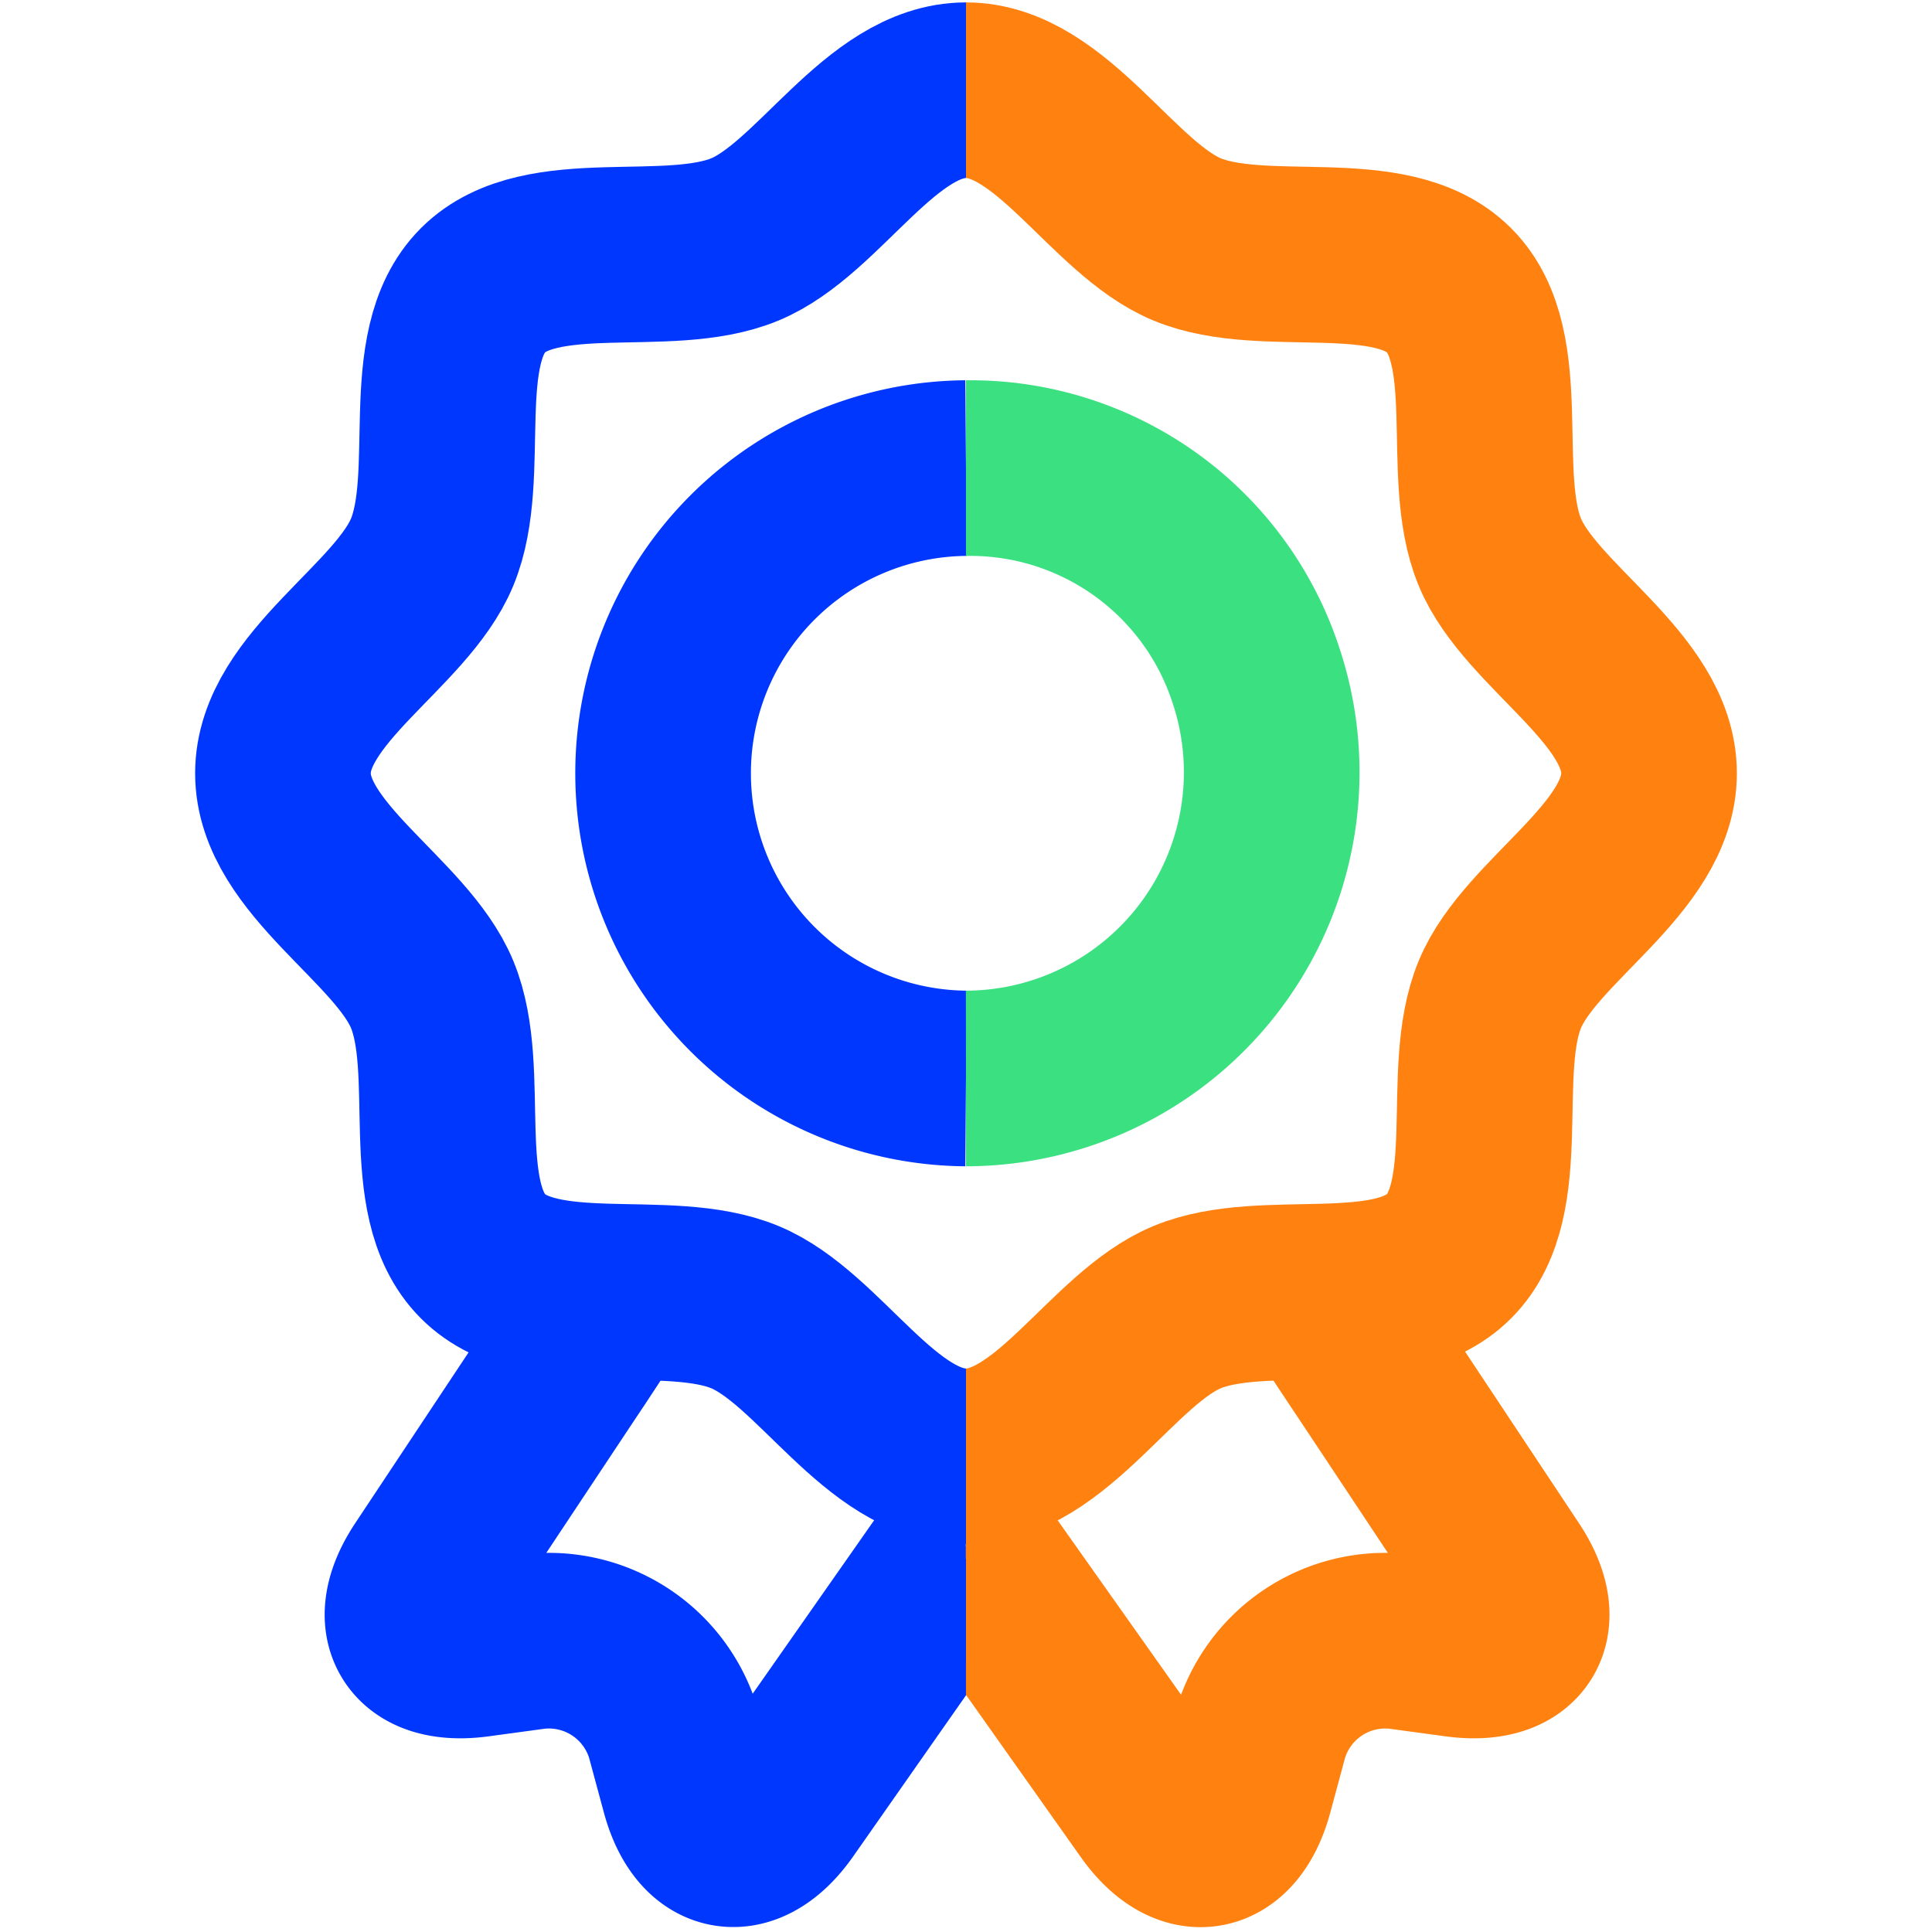 <svg xmlns="http://www.w3.org/2000/svg" viewBox="0 0 110 110"><path d="M73.945,71.706,75.78,74.488c1.009,1.53,1.845,2.795,1.858,2.811s1.595,2.397,3.516,5.291l4.58,6.901c1.921,2.894.676,4.88-2.766,4.413l-3.288-.446a7.404,7.404,0,0,0-7.905,5.248l-.864,3.198c-.906,3.353-3.288,3.777-5.295.942L55.082,87.958" fill="none" stroke="#ff8110" stroke-miterlimit="10" stroke-width="10"/><path d="M36.123,71.753l-1.807,2.758c-.994,1.517-1.817,2.772-1.831,2.788S30.89,79.696,28.969,82.59l-4.58,6.901c-1.921,2.894-.676,4.88,2.766,4.413l3.288-.446a7.404,7.404,0,0,1,7.905,5.248l.864,3.198c.906,3.353,3.277,3.769,5.269.924L54.55,88.448" fill="none" stroke="#0037ff" stroke-miterlimit="10" stroke-width="10"/><rect x="54.998" y="86.735" width="3.938" height="9.788" fill="#ff8110"/><rect x="50.554" y="86.875" width="4.435" height="7.662" fill="#0037ff"/><path d="M54.999,26.651a17.377,17.377,0,0,0,0,34.753" fill="none" stroke="#0037ff" stroke-miterlimit="10" stroke-width="10"/><path d="M54.999,61.404H55A17.433,17.433,0,0,0,71.509,38.452,17.102,17.102,0,0,0,55.105,26.651H54.999" fill="none" stroke="#3be081" stroke-miterlimit="10" stroke-width="10"/><path d="M55,82.917c-4.866,0-8.357-6.74-12.589-8.494-4.387-1.819-11.605.41-14.911-2.896s-1.077-10.524-2.896-14.91C22.85,52.385,16.11,48.894,16.11,44.027s6.74-8.357,8.494-12.589c1.819-4.387-.409-11.605,2.896-14.911s10.524-1.077,14.911-2.896C46.643,11.877,50.134,5.137,55,5.137" fill="none" stroke="#0037ff" stroke-miterlimit="10" stroke-width="10"/><path d="M55,5.137c4.866,0,8.357,6.74,12.589,8.494,4.387,1.819,11.605-.41,14.911,2.896s1.077,10.524,2.896,14.911C87.15,35.67,93.89,39.161,93.89,44.027s-6.74,8.357-8.494,12.589c-1.819,4.387.409,11.605-2.896,14.911s-10.524,1.077-14.911,2.896C63.357,76.178,59.866,82.917,55,82.917" fill="none" stroke="#ff8110" stroke-miterlimit="10" stroke-width="10"/></svg>